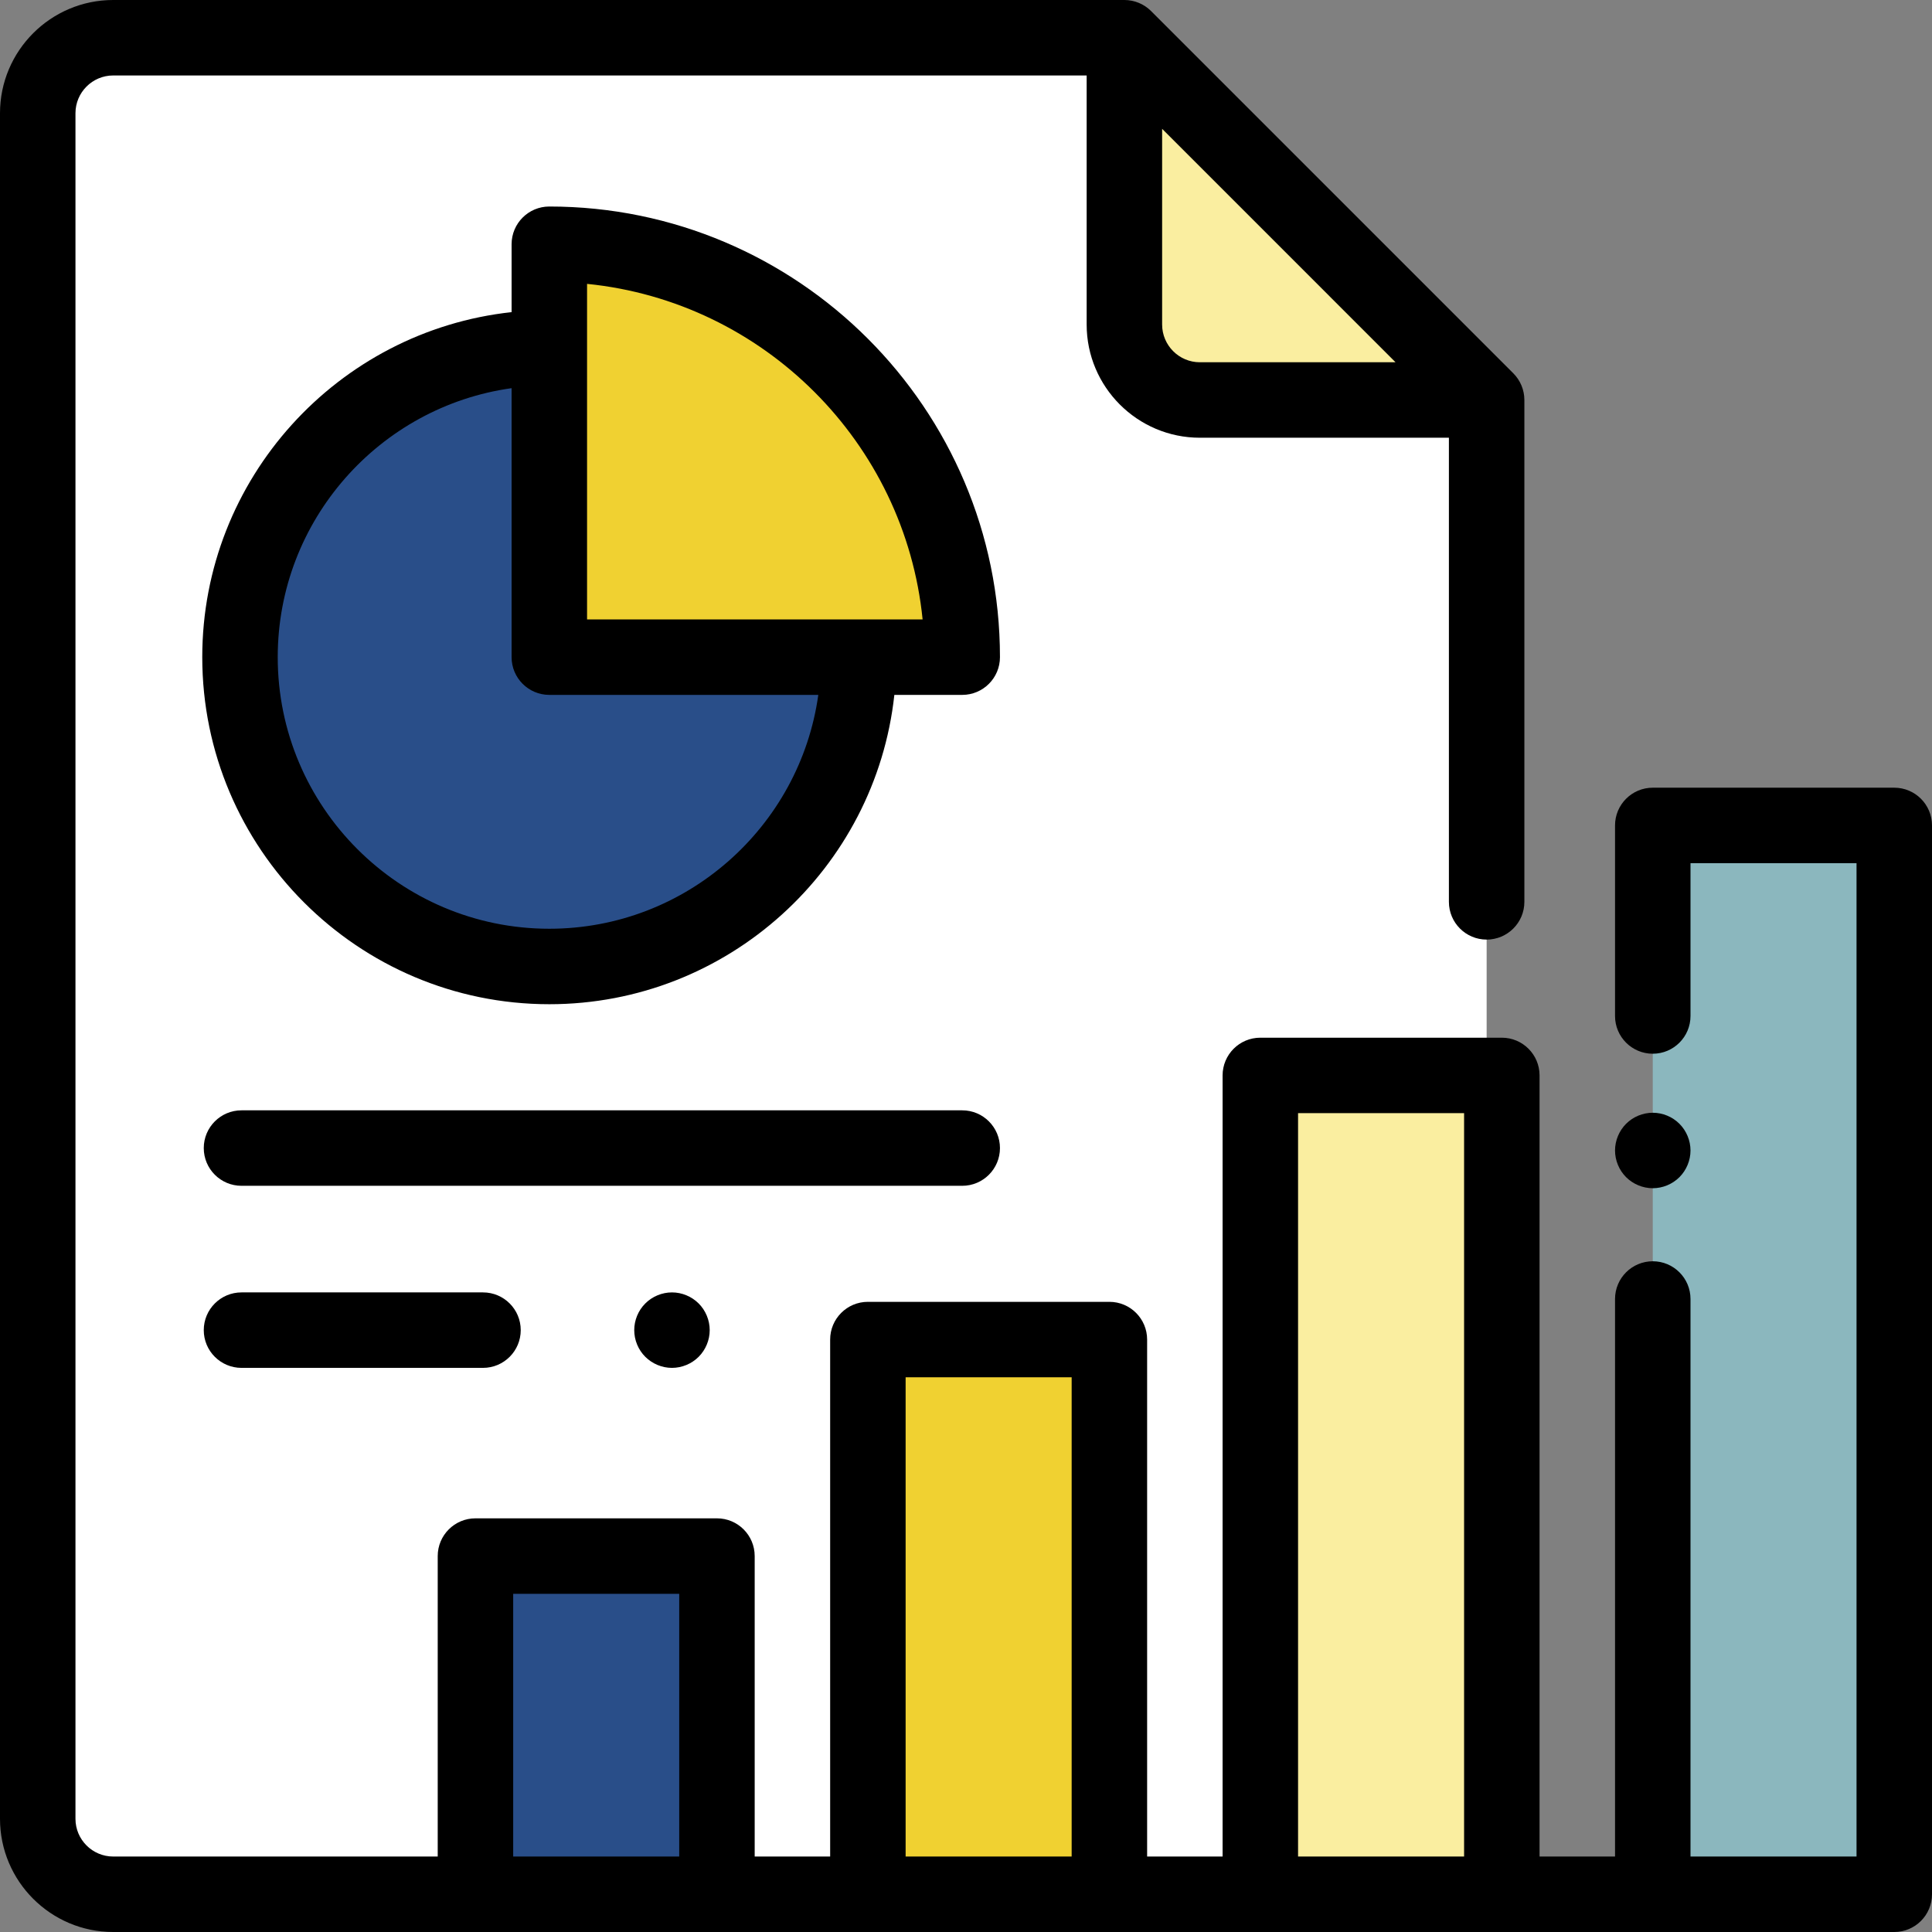 <?xml version="1.0" encoding="UTF-8"?> <svg xmlns="http://www.w3.org/2000/svg" width="512" height="512" viewBox="0 0 512 512" fill="none"><rect x="0" y="0" width="512" height="512" fill="#808080" stroke="none"/> <path d="M297.975 10H30C18.954 10 10 18.954 10 30V482C10 493.046 18.954 502 30 502H373.975C385.021 502 393.975 493.046 393.975 482V106.003L297.975 10Z" fill="white"></path> <path d="M317.975 106.003H393.975L297.975 10.002V86.003C297.975 97.049 306.929 106.003 317.975 106.003Z" fill="#FAEEA0"></path> <path d="M190 412.37H126V501.99H190V412.37Z" fill="#294E89"></path> <path d="M398 285H334V502H398V285Z" fill="#FAEEA0"></path> <path d="M294 355H230V502H294V355Z" fill="#F0D131"></path> <path d="M502 218.75H438V502H502V218.75Z" fill="#8BB7BE"></path> <path d="M145.576 174.152H227.551C227.551 219.425 190.85 256.127 145.576 256.127C100.302 256.127 63.601 219.426 63.601 174.152C63.601 128.879 100.302 92.177 145.576 92.177V174.152Z" fill="#294E89"></path> <path d="M145.576 64.729V174.153H255C255 113.719 206.009 64.729 145.576 64.729Z" fill="#F0D131"></path> <path d="M502 208.749H438C432.477 208.749 428 213.227 428 218.749V269.249C428 274.771 432.477 279.249 438 279.249C443.523 279.249 448 274.771 448 269.249V228.749H492V492H470H448V344.249C448 338.727 443.523 334.249 438 334.249C432.477 334.249 428 338.727 428 344.249V492H408V285C408 279.478 403.523 275 398 275H334C328.477 275 324 279.478 324 285V492H304V355C304 349.478 299.523 345 294 345H230C224.477 345 220 349.478 220 355V492H200V412.375C200 406.853 195.523 402.375 190 402.375H126C120.477 402.375 116 406.853 116 412.375V492H30C24.486 492 20 487.514 20 482V30C20 24.486 24.486 20 30 20H287.975V86.003C287.975 102.545 301.433 116.003 317.975 116.003H383.975V239C383.975 244.522 388.452 249 393.975 249C399.498 249 403.975 244.522 403.975 239V106.003C403.975 103.351 402.921 100.808 401.046 98.932L305.046 2.929C303.17 1.054 300.627 0 297.975 0H30C13.458 0 0 13.458 0 30V482C0 498.542 13.458 512 30 512H502C507.523 512 512 507.522 512 502V218.749C512 213.227 507.523 208.749 502 208.749ZM307.975 86.003V34.143L369.834 96.003H317.975C312.46 96.003 307.975 91.517 307.975 86.003ZM136 492V422.375H180V492H136ZM240 492V365H284V492H240ZM344 492V295H388V492H344Z" fill="black"></path> <path d="M438 314.89C440.63 314.89 443.21 313.82 445.07 311.96C446.93 310.1 448 307.52 448 304.89C448 302.26 446.93 299.68 445.07 297.82C443.21 295.951 440.63 294.89 438 294.89C435.37 294.89 432.79 295.951 430.93 297.82C429.07 299.68 428 302.26 428 304.89C428 307.52 429.07 310.1 430.93 311.96C432.79 313.819 435.37 314.89 438 314.89Z" fill="black"></path> <path d="M145.577 54.729C140.054 54.729 135.577 59.207 135.577 64.729V82.718C89.546 87.715 53.602 126.815 53.602 174.153C53.602 224.868 94.862 266.128 145.577 266.128C192.915 266.128 232.015 230.185 237.012 184.153H255C260.523 184.153 265 179.675 265 174.153C265 108.302 211.427 54.729 145.577 54.729ZM145.577 246.127C105.89 246.127 73.602 213.839 73.602 174.152C73.602 137.859 100.607 107.753 135.577 102.87V174.152C135.577 179.674 140.054 184.152 145.577 184.152H216.859C211.976 219.122 181.87 246.127 145.577 246.127ZM155.577 164.152V75.228C202.429 79.93 239.799 117.301 244.501 164.153H155.577V164.152Z" fill="black"></path> <path d="M265 304.25C265 298.728 260.523 294.25 255 294.25H64C58.477 294.25 54 298.728 54 304.25C54 309.772 58.477 314.25 64 314.25H255C260.523 314.25 265 309.772 265 304.25Z" fill="black"></path> <path d="M64 342.5C58.477 342.5 54 346.978 54 352.5C54 358.022 58.477 362.5 64 362.5H128C133.523 362.5 138 358.022 138 352.5C138 346.978 133.523 342.5 128 342.5H64Z" fill="black"></path> <path d="M171.01 345.43C169.14 347.29 168.08 349.87 168.08 352.5C168.08 355.13 169.14 357.71 171.01 359.569C172.87 361.429 175.44 362.5 178.08 362.5C180.71 362.5 183.29 361.43 185.15 359.569C187.01 357.71 188.08 355.13 188.08 352.5C188.08 349.87 187.01 347.29 185.15 345.43C183.29 343.57 180.71 342.5 178.08 342.5C175.44 342.5 172.87 343.569 171.01 345.43Z" fill="black"></path> </svg> 
